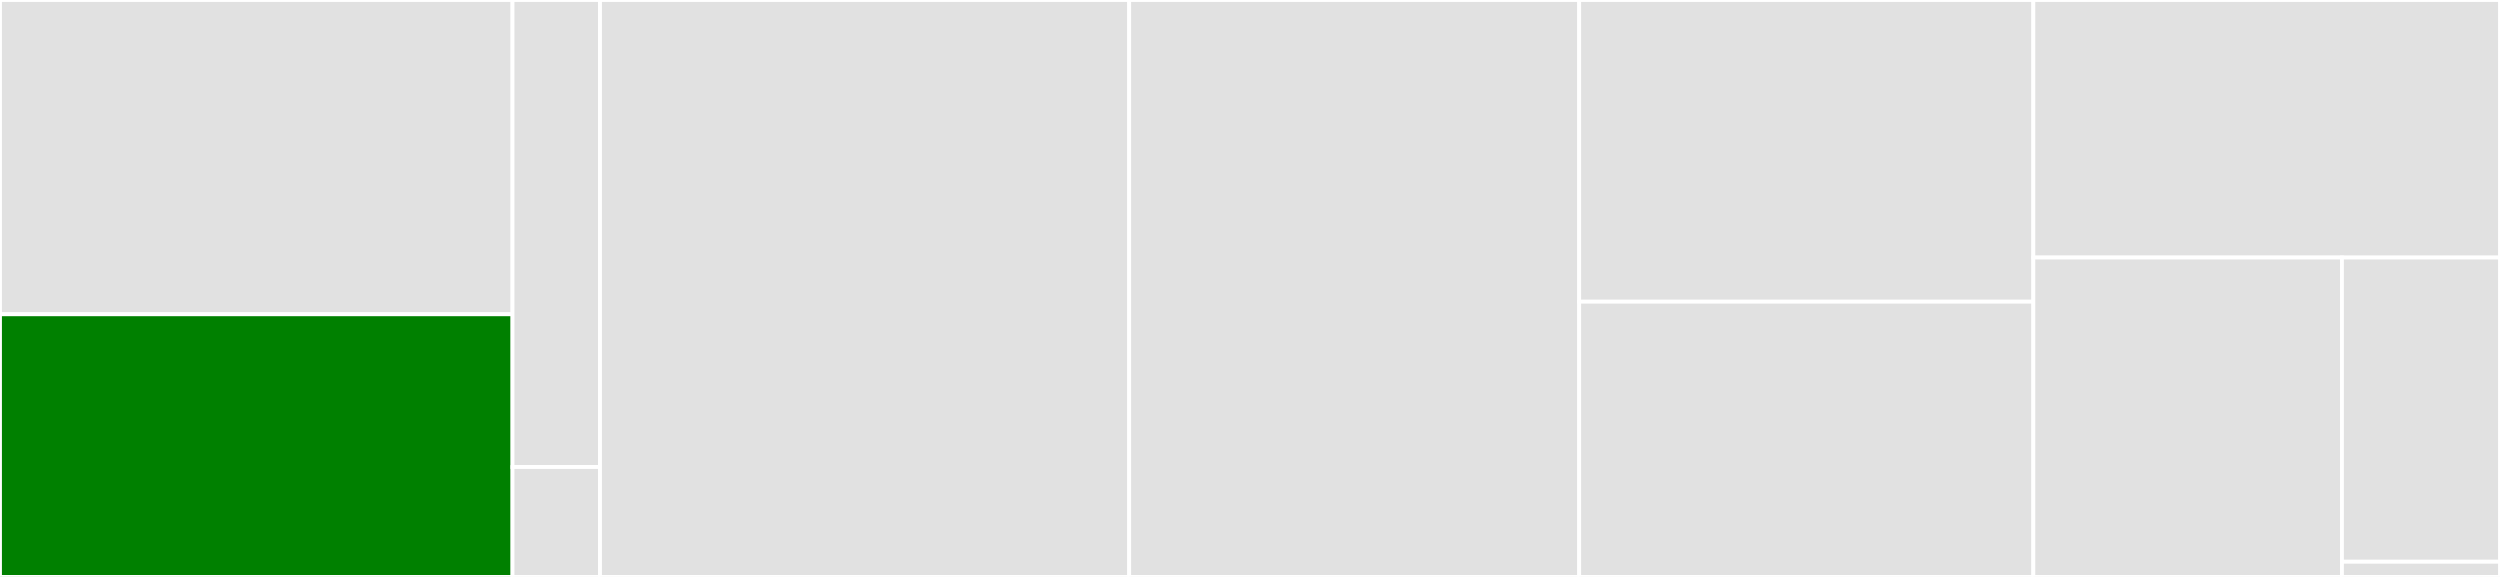 <svg baseProfile="full" width="650" height="150" viewBox="0 0 650 150" version="1.1"
xmlns="http://www.w3.org/2000/svg" xmlns:ev="http://www.w3.org/2001/xml-events"
xmlns:xlink="http://www.w3.org/1999/xlink">

<rect x="0" y="0" width="650" height="150" fill="#333333" stroke="none"/>

<style>rect.s{mask:url(#mask);}</style>
<defs>
  <pattern id="white" width="4" height="4" patternUnits="userSpaceOnUse" patternTransform="rotate(45)">
    <rect width="2" height="2" transform="translate(0,0)" fill="white"></rect>
  </pattern>
  <mask id="mask">
    <rect x="0" y="0" width="100%" height="100%" fill="url(#white)"></rect>
  </mask>
</defs>

<rect x="0" y="0" width="133.25" height="81.707" fill="#e1e1e1" stroke="white" stroke-width="1" class=" tooltipped" data-content="types/dense.jl"><title>types/dense.jl</title></rect>
<rect x="0" y="81.707" width="133.25" height="68.293" fill="green" stroke="white" stroke-width="1" class=" tooltipped" data-content="types/mmap.jl"><title>types/mmap.jl</title></rect>
<rect x="133.25" y="0" width="22.75" height="121.429" fill="#e1e1e1" stroke="white" stroke-width="1" class=" tooltipped" data-content="types/common.jl"><title>types/common.jl</title></rect>
<rect x="133.25" y="121.429" width="22.75" height="28.571" fill="#e1e1e1" stroke="white" stroke-width="1" class=" tooltipped" data-content="types/strided.jl"><title>types/strided.jl</title></rect>
<rect x="156.0" y="0" width="137.583" height="150.0" fill="#e1e1e1" stroke="white" stroke-width="1" class=" tooltipped" data-content="ifds.jl"><title>ifds.jl</title></rect>
<rect x="293.583" y="0" width="117.0" height="150.0" fill="#e1e1e1" stroke="white" stroke-width="1" class=" tooltipped" data-content="tags.jl"><title>tags.jl</title></rect>
<rect x="410.583" y="0" width="118.083" height="78.44" fill="#e1e1e1" stroke="white" stroke-width="1" class=" tooltipped" data-content="files.jl"><title>files.jl</title></rect>
<rect x="410.583" y="78.44" width="118.083" height="71.56" fill="#e1e1e1" stroke="white" stroke-width="1" class=" tooltipped" data-content="layout.jl"><title>layout.jl</title></rect>
<rect x="528.667" y="0" width="121.333" height="66.964" fill="#e1e1e1" stroke="white" stroke-width="1" class=" tooltipped" data-content="load.jl"><title>load.jl</title></rect>
<rect x="528.667" y="66.964" width="80.237" height="83.036" fill="#e1e1e1" stroke="white" stroke-width="1" class=" tooltipped" data-content="utils.jl"><title>utils.jl</title></rect>
<rect x="608.903" y="66.964" width="41.097" height="79.082" fill="#e1e1e1" stroke="white" stroke-width="1" class=" tooltipped" data-content="compression.jl"><title>compression.jl</title></rect>
<rect x="608.903" y="146.046" width="41.097" height="3.954" fill="#e1e1e1" stroke="white" stroke-width="1" class=" tooltipped" data-content="TiffImages.jl"><title>TiffImages.jl</title></rect>
</svg>